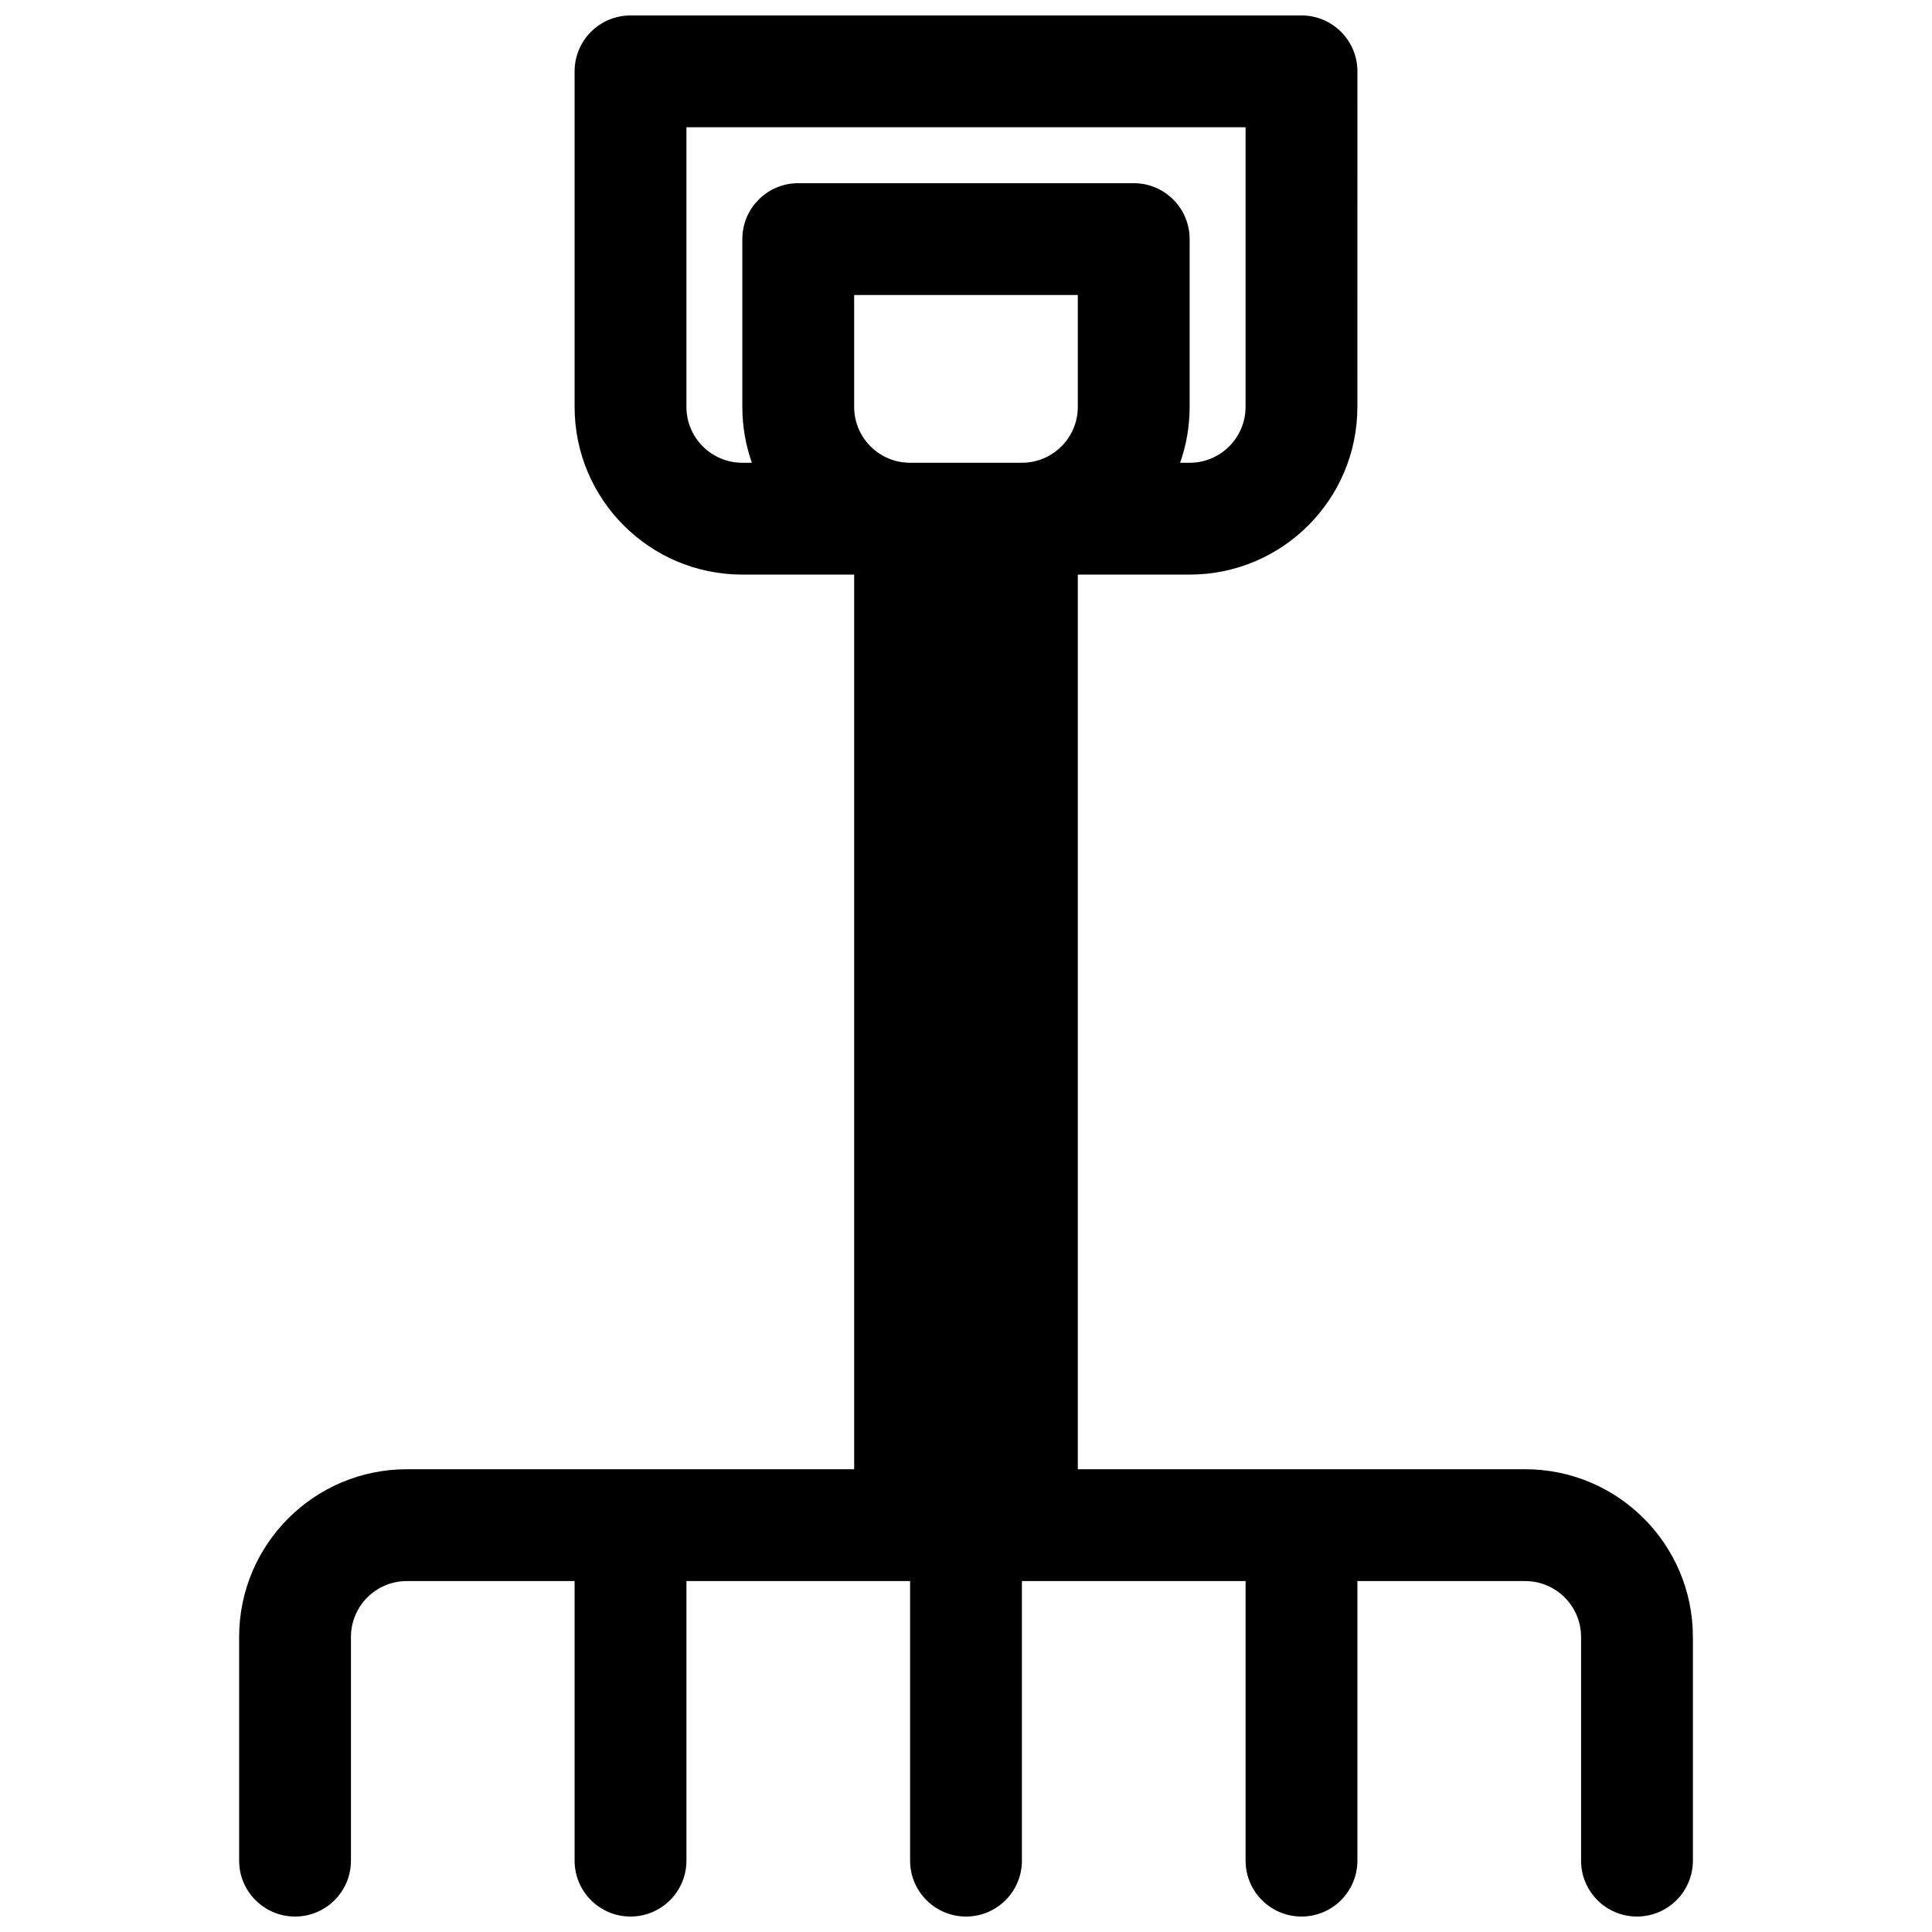 <?xml version="1.0" encoding="UTF-8"?>
<!-- Uploaded to: SVG Repo, www.svgrepo.com, Generator: SVG Repo Mixer Tools -->
<svg width="800px" height="800px" version="1.1" viewBox="144 144 512 512" xmlns="http://www.w3.org/2000/svg">
 <defs>
  <clipPath id="a">
   <path d="m207 148.09h386v503.81h-386z"/>
  </clipPath>
 </defs>
 <g clip-path="url(#a)">
  <path d="m503.72 251.82c0 24.551-19.902 44.453-44.453 44.453h-29.637v237.09h118.55c24.551 0 44.453 19.902 44.453 44.453v59.273c0 8.184-6.637 14.816-14.82 14.816s-14.816-6.633-14.816-14.816v-59.273c0-8.184-6.633-14.816-14.816-14.816h-44.457v74.09c0 8.184-6.633 14.816-14.816 14.816s-14.816-6.633-14.816-14.816v-74.09h-59.273v74.09c0 8.184-6.633 14.816-14.816 14.816s-14.82-6.633-14.82-14.816v-74.09h-59.27v74.09c0 8.184-6.637 14.816-14.82 14.816s-14.816-6.633-14.816-14.816v-74.09h-44.453c-8.184 0-14.82 6.633-14.82 14.816v59.273c0 8.184-6.633 14.816-14.816 14.816s-14.816-6.633-14.816-14.816v-59.273c0-24.551 19.902-44.453 44.453-44.453h118.54v-237.09h-29.637c-24.551 0-44.453-19.902-44.453-44.453v-88.91c0-8.184 6.633-14.816 14.816-14.816h177.82c8.184 0 14.816 6.633 14.816 14.816zm-88.906 14.816h-29.637c-8.184 0-14.816-6.633-14.816-14.816v-29.637h59.27v29.637c0 8.184-6.633 14.816-14.816 14.816zm41.926 0c1.637-4.633 2.527-9.621 2.527-14.816v-44.453c0-8.184-6.633-14.82-14.816-14.82h-88.91c-8.184 0-14.816 6.637-14.816 14.82v44.453c0 5.195 0.891 10.184 2.531 14.816h-2.531c-8.184 0-14.816-6.633-14.816-14.816v-74.09h148.18v74.09c0 8.184-6.637 14.816-14.82 14.816z" fill-rule="evenodd"/>
 </g>
</svg>